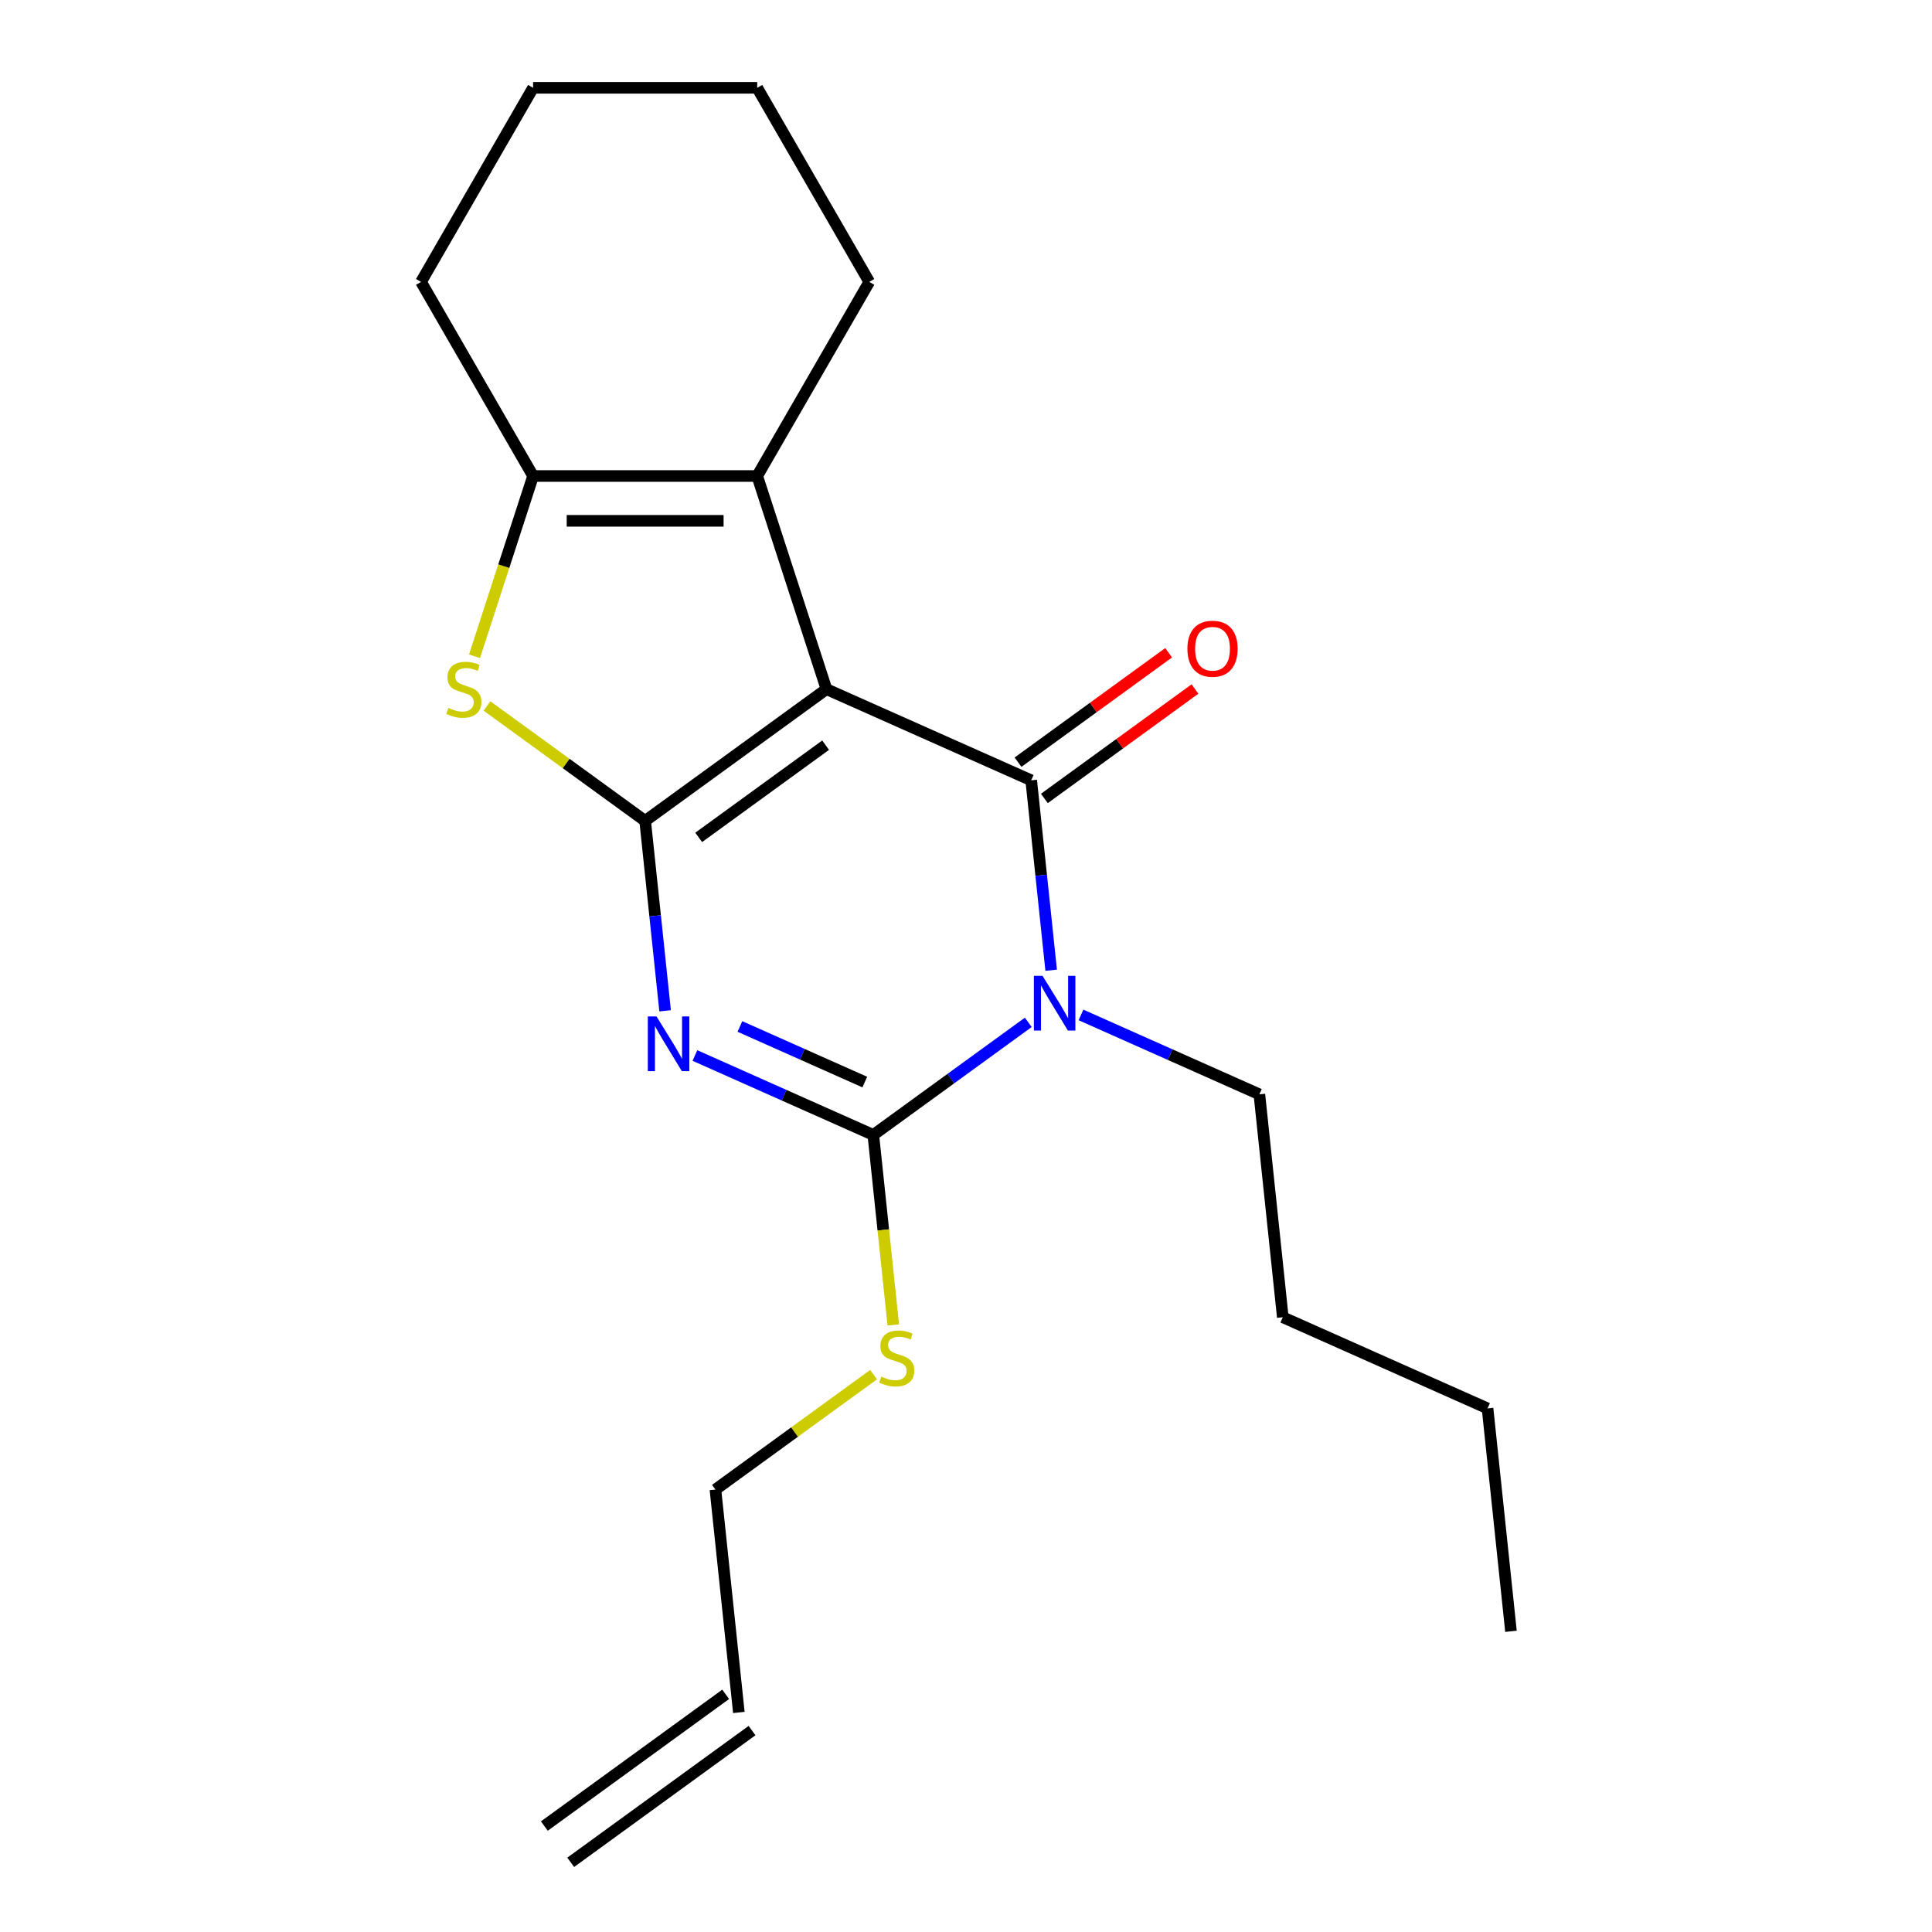 <?xml version='1.0' encoding='iso-8859-1'?>
<svg version='1.1' baseProfile='full'
              xmlns='http://www.w3.org/2000/svg'
                      xmlns:rdkit='http://www.rdkit.org/xml'
                      xmlns:xlink='http://www.w3.org/1999/xlink'
                  xml:space='preserve'
width='1000px' height='1000px' viewBox='0 0 1000 1000'>
<!-- END OF HEADER -->
<rect style='opacity:1.0;fill:#FFFFFF;stroke:none' width='1000' height='1000' x='0' y='0'> </rect>
<path class='bond-0' d='M 427.776,356.704 L 333.927,424.889' style='fill:none;fill-rule:evenodd;stroke:#000000;stroke-width:6px;stroke-linecap:butt;stroke-linejoin:miter;stroke-opacity:1' />
<path class='bond-0' d='M 427.336,385.701 L 361.642,433.431' style='fill:none;fill-rule:evenodd;stroke:#000000;stroke-width:6px;stroke-linecap:butt;stroke-linejoin:miter;stroke-opacity:1' />
<path class='bond-2' d='M 427.776,356.704 L 533.75,403.887' style='fill:none;fill-rule:evenodd;stroke:#000000;stroke-width:6px;stroke-linecap:butt;stroke-linejoin:miter;stroke-opacity:1' />
<path class='bond-6' d='M 427.776,356.704 L 391.929,246.378' style='fill:none;fill-rule:evenodd;stroke:#000000;stroke-width:6px;stroke-linecap:butt;stroke-linejoin:miter;stroke-opacity:1' />
<path class='bond-1' d='M 333.927,424.889 L 339.094,474.043' style='fill:none;fill-rule:evenodd;stroke:#000000;stroke-width:6px;stroke-linecap:butt;stroke-linejoin:miter;stroke-opacity:1' />
<path class='bond-1' d='M 339.094,474.043 L 344.26,523.197' style='fill:none;fill-rule:evenodd;stroke:#0000FF;stroke-width:6px;stroke-linecap:butt;stroke-linejoin:miter;stroke-opacity:1' />
<path class='bond-5' d='M 333.927,424.889 L 292.993,395.148' style='fill:none;fill-rule:evenodd;stroke:#000000;stroke-width:6px;stroke-linecap:butt;stroke-linejoin:miter;stroke-opacity:1' />
<path class='bond-5' d='M 292.993,395.148 L 252.059,365.408' style='fill:none;fill-rule:evenodd;stroke:#CCCC00;stroke-width:6px;stroke-linecap:butt;stroke-linejoin:miter;stroke-opacity:1' />
<path class='bond-22' d='M 359.693,546.33 L 405.86,566.885' style='fill:none;fill-rule:evenodd;stroke:#0000FF;stroke-width:6px;stroke-linecap:butt;stroke-linejoin:miter;stroke-opacity:1' />
<path class='bond-22' d='M 405.86,566.885 L 452.027,587.44' style='fill:none;fill-rule:evenodd;stroke:#000000;stroke-width:6px;stroke-linecap:butt;stroke-linejoin:miter;stroke-opacity:1' />
<path class='bond-22' d='M 382.98,531.301 L 415.297,545.69' style='fill:none;fill-rule:evenodd;stroke:#0000FF;stroke-width:6px;stroke-linecap:butt;stroke-linejoin:miter;stroke-opacity:1' />
<path class='bond-22' d='M 415.297,545.69 L 447.614,560.078' style='fill:none;fill-rule:evenodd;stroke:#000000;stroke-width:6px;stroke-linecap:butt;stroke-linejoin:miter;stroke-opacity:1' />
<path class='bond-3' d='M 533.75,403.887 L 538.917,453.041' style='fill:none;fill-rule:evenodd;stroke:#000000;stroke-width:6px;stroke-linecap:butt;stroke-linejoin:miter;stroke-opacity:1' />
<path class='bond-3' d='M 538.917,453.041 L 544.083,502.195' style='fill:none;fill-rule:evenodd;stroke:#0000FF;stroke-width:6px;stroke-linecap:butt;stroke-linejoin:miter;stroke-opacity:1' />
<path class='bond-8' d='M 540.569,413.272 L 579.543,384.955' style='fill:none;fill-rule:evenodd;stroke:#000000;stroke-width:6px;stroke-linecap:butt;stroke-linejoin:miter;stroke-opacity:1' />
<path class='bond-8' d='M 579.543,384.955 L 618.517,356.639' style='fill:none;fill-rule:evenodd;stroke:#FF0000;stroke-width:6px;stroke-linecap:butt;stroke-linejoin:miter;stroke-opacity:1' />
<path class='bond-8' d='M 526.932,394.502 L 565.906,366.185' style='fill:none;fill-rule:evenodd;stroke:#000000;stroke-width:6px;stroke-linecap:butt;stroke-linejoin:miter;stroke-opacity:1' />
<path class='bond-8' d='M 565.906,366.185 L 604.88,337.869' style='fill:none;fill-rule:evenodd;stroke:#FF0000;stroke-width:6px;stroke-linecap:butt;stroke-linejoin:miter;stroke-opacity:1' />
<path class='bond-4' d='M 532.236,529.165 L 492.132,558.302' style='fill:none;fill-rule:evenodd;stroke:#0000FF;stroke-width:6px;stroke-linecap:butt;stroke-linejoin:miter;stroke-opacity:1' />
<path class='bond-4' d='M 492.132,558.302 L 452.027,587.44' style='fill:none;fill-rule:evenodd;stroke:#000000;stroke-width:6px;stroke-linecap:butt;stroke-linejoin:miter;stroke-opacity:1' />
<path class='bond-10' d='M 559.516,525.328 L 605.683,545.882' style='fill:none;fill-rule:evenodd;stroke:#0000FF;stroke-width:6px;stroke-linecap:butt;stroke-linejoin:miter;stroke-opacity:1' />
<path class='bond-10' d='M 605.683,545.882 L 651.85,566.437' style='fill:none;fill-rule:evenodd;stroke:#000000;stroke-width:6px;stroke-linecap:butt;stroke-linejoin:miter;stroke-opacity:1' />
<path class='bond-9' d='M 452.027,587.44 L 457.196,636.614' style='fill:none;fill-rule:evenodd;stroke:#000000;stroke-width:6px;stroke-linecap:butt;stroke-linejoin:miter;stroke-opacity:1' />
<path class='bond-9' d='M 457.196,636.614 L 462.364,685.787' style='fill:none;fill-rule:evenodd;stroke:#CCCC00;stroke-width:6px;stroke-linecap:butt;stroke-linejoin:miter;stroke-opacity:1' />
<path class='bond-21' d='M 245.609,339.684 L 260.767,293.031' style='fill:none;fill-rule:evenodd;stroke:#CCCC00;stroke-width:6px;stroke-linecap:butt;stroke-linejoin:miter;stroke-opacity:1' />
<path class='bond-21' d='M 260.767,293.031 L 275.926,246.378' style='fill:none;fill-rule:evenodd;stroke:#000000;stroke-width:6px;stroke-linecap:butt;stroke-linejoin:miter;stroke-opacity:1' />
<path class='bond-7' d='M 391.929,246.378 L 275.926,246.378' style='fill:none;fill-rule:evenodd;stroke:#000000;stroke-width:6px;stroke-linecap:butt;stroke-linejoin:miter;stroke-opacity:1' />
<path class='bond-7' d='M 374.529,269.579 L 293.326,269.579' style='fill:none;fill-rule:evenodd;stroke:#000000;stroke-width:6px;stroke-linecap:butt;stroke-linejoin:miter;stroke-opacity:1' />
<path class='bond-13' d='M 391.929,246.378 L 449.931,145.916' style='fill:none;fill-rule:evenodd;stroke:#000000;stroke-width:6px;stroke-linecap:butt;stroke-linejoin:miter;stroke-opacity:1' />
<path class='bond-14' d='M 275.926,246.378 L 217.924,145.916' style='fill:none;fill-rule:evenodd;stroke:#000000;stroke-width:6px;stroke-linecap:butt;stroke-linejoin:miter;stroke-opacity:1' />
<path class='bond-15' d='M 452.173,711.512 L 411.239,741.252' style='fill:none;fill-rule:evenodd;stroke:#CCCC00;stroke-width:6px;stroke-linecap:butt;stroke-linejoin:miter;stroke-opacity:1' />
<path class='bond-15' d='M 411.239,741.252 L 370.304,770.993' style='fill:none;fill-rule:evenodd;stroke:#000000;stroke-width:6px;stroke-linecap:butt;stroke-linejoin:miter;stroke-opacity:1' />
<path class='bond-16' d='M 651.85,566.437 L 663.976,681.805' style='fill:none;fill-rule:evenodd;stroke:#000000;stroke-width:6px;stroke-linecap:butt;stroke-linejoin:miter;stroke-opacity:1' />
<path class='bond-11' d='M 382.43,886.36 L 370.304,770.993' style='fill:none;fill-rule:evenodd;stroke:#000000;stroke-width:6px;stroke-linecap:butt;stroke-linejoin:miter;stroke-opacity:1' />
<path class='bond-12' d='M 375.611,876.976 L 281.763,945.161' style='fill:none;fill-rule:evenodd;stroke:#000000;stroke-width:6px;stroke-linecap:butt;stroke-linejoin:miter;stroke-opacity:1' />
<path class='bond-12' d='M 389.248,895.745 L 295.4,963.93' style='fill:none;fill-rule:evenodd;stroke:#000000;stroke-width:6px;stroke-linecap:butt;stroke-linejoin:miter;stroke-opacity:1' />
<path class='bond-18' d='M 449.931,145.916 L 391.929,45.455' style='fill:none;fill-rule:evenodd;stroke:#000000;stroke-width:6px;stroke-linecap:butt;stroke-linejoin:miter;stroke-opacity:1' />
<path class='bond-23' d='M 217.924,145.916 L 275.926,45.455' style='fill:none;fill-rule:evenodd;stroke:#000000;stroke-width:6px;stroke-linecap:butt;stroke-linejoin:miter;stroke-opacity:1' />
<path class='bond-17' d='M 663.976,681.805 L 769.95,728.988' style='fill:none;fill-rule:evenodd;stroke:#000000;stroke-width:6px;stroke-linecap:butt;stroke-linejoin:miter;stroke-opacity:1' />
<path class='bond-20' d='M 769.95,728.988 L 782.076,844.356' style='fill:none;fill-rule:evenodd;stroke:#000000;stroke-width:6px;stroke-linecap:butt;stroke-linejoin:miter;stroke-opacity:1' />
<path class='bond-19' d='M 391.929,45.455 L 275.926,45.455' style='fill:none;fill-rule:evenodd;stroke:#000000;stroke-width:6px;stroke-linecap:butt;stroke-linejoin:miter;stroke-opacity:1' />
<path  class='atom-2' d='M 339.793 526.097
L 349.073 541.097
Q 349.993 542.577, 351.473 545.257
Q 352.953 547.937, 353.033 548.097
L 353.033 526.097
L 356.793 526.097
L 356.793 554.417
L 352.913 554.417
L 342.953 538.017
Q 341.793 536.097, 340.553 533.897
Q 339.353 531.697, 338.993 531.017
L 338.993 554.417
L 335.313 554.417
L 335.313 526.097
L 339.793 526.097
' fill='#0000FF'/>
<path  class='atom-4' d='M 539.616 505.095
L 548.896 520.095
Q 549.816 521.575, 551.296 524.255
Q 552.776 526.935, 552.856 527.095
L 552.856 505.095
L 556.616 505.095
L 556.616 533.415
L 552.736 533.415
L 542.776 517.015
Q 541.616 515.095, 540.376 512.895
Q 539.176 510.695, 538.816 510.015
L 538.816 533.415
L 535.136 533.415
L 535.136 505.095
L 539.616 505.095
' fill='#0000FF'/>
<path  class='atom-6' d='M 232.079 366.424
Q 232.399 366.544, 233.719 367.104
Q 235.039 367.664, 236.479 368.024
Q 237.959 368.344, 239.399 368.344
Q 242.079 368.344, 243.639 367.064
Q 245.199 365.744, 245.199 363.464
Q 245.199 361.904, 244.399 360.944
Q 243.639 359.984, 242.439 359.464
Q 241.239 358.944, 239.239 358.344
Q 236.719 357.584, 235.199 356.864
Q 233.719 356.144, 232.639 354.624
Q 231.599 353.104, 231.599 350.544
Q 231.599 346.984, 233.999 344.784
Q 236.439 342.584, 241.239 342.584
Q 244.519 342.584, 248.239 344.144
L 247.319 347.224
Q 243.919 345.824, 241.359 345.824
Q 238.599 345.824, 237.079 346.984
Q 235.559 348.104, 235.599 350.064
Q 235.599 351.584, 236.359 352.504
Q 237.159 353.424, 238.279 353.944
Q 239.439 354.464, 241.359 355.064
Q 243.919 355.864, 245.439 356.664
Q 246.959 357.464, 248.039 359.104
Q 249.159 360.704, 249.159 363.464
Q 249.159 367.384, 246.519 369.504
Q 243.919 371.584, 239.559 371.584
Q 237.039 371.584, 235.119 371.024
Q 233.239 370.504, 230.999 369.584
L 232.079 366.424
' fill='#CCCC00'/>
<path  class='atom-9' d='M 614.599 335.782
Q 614.599 328.982, 617.959 325.182
Q 621.319 321.382, 627.599 321.382
Q 633.879 321.382, 637.239 325.182
Q 640.599 328.982, 640.599 335.782
Q 640.599 342.662, 637.199 346.582
Q 633.799 350.462, 627.599 350.462
Q 621.359 350.462, 617.959 346.582
Q 614.599 342.702, 614.599 335.782
M 627.599 347.262
Q 631.919 347.262, 634.239 344.382
Q 636.599 341.462, 636.599 335.782
Q 636.599 330.222, 634.239 327.422
Q 631.919 324.582, 627.599 324.582
Q 623.279 324.582, 620.919 327.382
Q 618.599 330.182, 618.599 335.782
Q 618.599 341.502, 620.919 344.382
Q 623.279 347.262, 627.599 347.262
' fill='#FF0000'/>
<path  class='atom-10' d='M 456.153 712.528
Q 456.473 712.648, 457.793 713.208
Q 459.113 713.768, 460.553 714.128
Q 462.033 714.448, 463.473 714.448
Q 466.153 714.448, 467.713 713.168
Q 469.273 711.848, 469.273 709.568
Q 469.273 708.008, 468.473 707.048
Q 467.713 706.088, 466.513 705.568
Q 465.313 705.048, 463.313 704.448
Q 460.793 703.688, 459.273 702.968
Q 457.793 702.248, 456.713 700.728
Q 455.673 699.208, 455.673 696.648
Q 455.673 693.088, 458.073 690.888
Q 460.513 688.688, 465.313 688.688
Q 468.593 688.688, 472.313 690.248
L 471.393 693.328
Q 467.993 691.928, 465.433 691.928
Q 462.673 691.928, 461.153 693.088
Q 459.633 694.208, 459.673 696.168
Q 459.673 697.688, 460.433 698.608
Q 461.233 699.528, 462.353 700.048
Q 463.513 700.568, 465.433 701.168
Q 467.993 701.968, 469.513 702.768
Q 471.033 703.568, 472.113 705.208
Q 473.233 706.808, 473.233 709.568
Q 473.233 713.488, 470.593 715.608
Q 467.993 717.688, 463.633 717.688
Q 461.113 717.688, 459.193 717.128
Q 457.313 716.608, 455.073 715.688
L 456.153 712.528
' fill='#CCCC00'/>
</svg>
